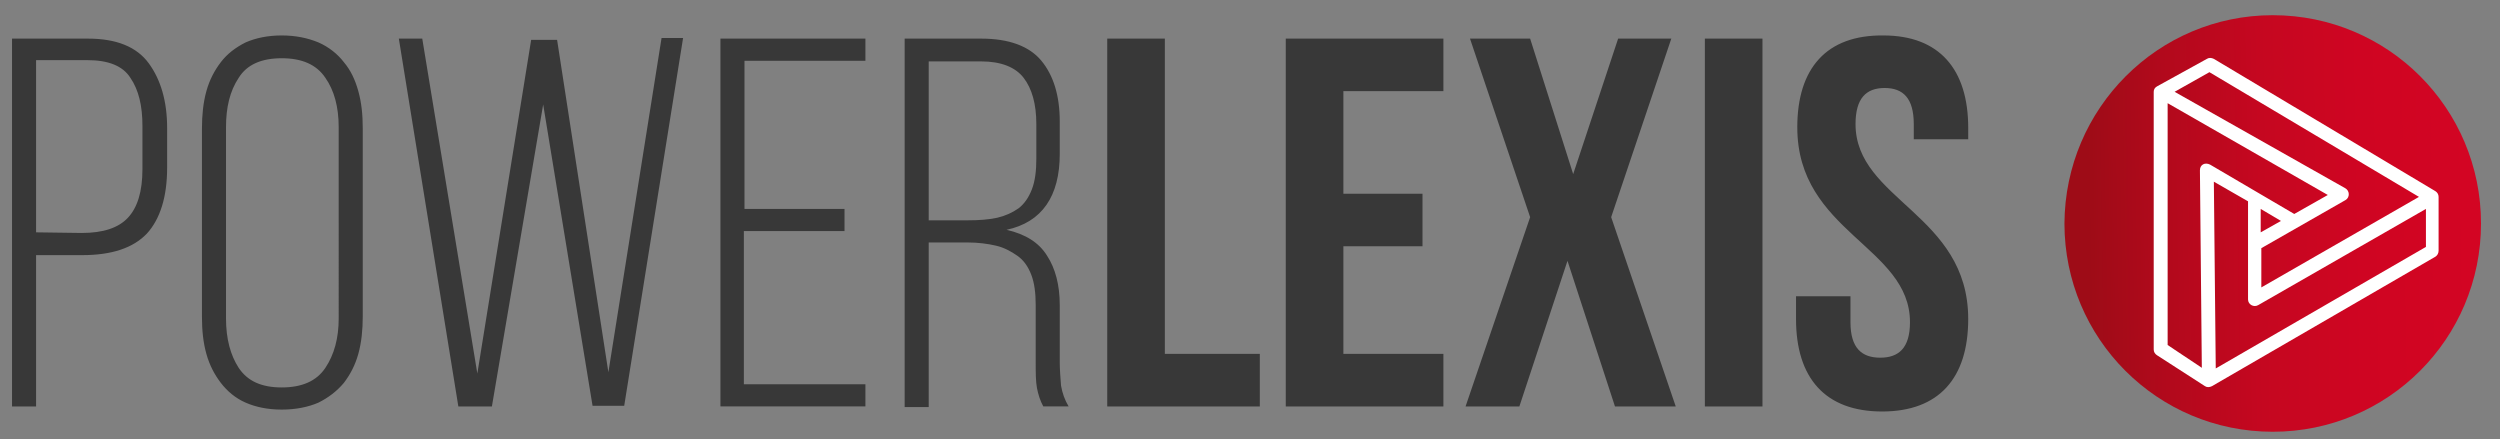 <?xml version="1.0" encoding="UTF-8"?> <!-- Generator: Adobe Illustrator 23.0.2, SVG Export Plug-In . SVG Version: 6.00 Build 0) --> <svg xmlns="http://www.w3.org/2000/svg" xmlns:xlink="http://www.w3.org/1999/xlink" id="Слой_1" x="0px" y="0px" viewBox="0 0 394.9 69.4" style="enable-background:new 0 0 394.9 69.4;" xml:space="preserve"><rect x="0" y="0" width="394.9" height="69.4" fill="#808080" stroke="none"/> <style type="text/css"> .st0{fill:#383838;} .st1{fill:url(#SVGID_2_);} .st2{fill:#FFFFFF;} </style> <g> <path class="st0" d="M13.9,6.1c4.5,0,7.7,1.3,9.6,3.9s2.9,6,2.9,10.2v6.3c0,4.6-1.1,8.1-3.2,10.4c-2.2,2.3-5.6,3.4-10.2,3.4H5.7 v23.9H1.9V6.1H13.9L13.9,6.1z M12.9,36.8c3.4,0,5.8-0.8,7.3-2.4c1.5-1.6,2.3-4.1,2.3-7.7v-6.8c0-3.2-0.6-5.7-1.9-7.6 c-1.2-1.9-3.5-2.8-6.8-2.8H5.7v27.2L12.9,36.8L12.9,36.8z M31.9,20.3c0-2.1,0.2-4.1,0.7-5.9c0.5-1.8,1.3-3.3,2.3-4.6 c1-1.3,2.3-2.3,3.9-3.1c1.6-0.7,3.5-1.1,5.7-1.1c2.2,0,4.1,0.4,5.8,1.1c1.6,0.7,3,1.8,4,3.1c1.1,1.3,1.8,2.8,2.3,4.6 s0.7,3.7,0.7,5.9V50c0,2.1-0.2,4.1-0.7,5.9s-1.3,3.3-2.3,4.6c-1.1,1.3-2.4,2.3-4,3.1c-1.6,0.7-3.6,1.1-5.8,1.1 c-2.2,0-4.1-0.4-5.7-1.1c-1.6-0.7-2.9-1.8-3.9-3.1c-1-1.3-1.8-2.8-2.3-4.6c-0.5-1.8-0.7-3.7-0.7-5.9V20.3L31.9,20.3z M35.7,50.3 c0,3.2,0.7,5.8,2,7.8c1.4,2.1,3.6,3.1,6.8,3.1c3.2,0,5.5-1,6.9-3.1s2.1-4.7,2.1-7.8V20.1c0-3.2-0.7-5.8-2.1-7.8 c-1.4-2.1-3.7-3.1-6.9-3.1c-3.2,0-5.5,1-6.8,3.1c-1.4,2.1-2,4.7-2,7.8L35.7,50.3L35.7,50.3z M77.7,64.2h-5.3L63,6.1h3.7L75.4,59 l8.5-52.7H88l8.1,52.5L104.5,6h3.4l-9.3,58.1h-5l-7.8-47.6L77.7,64.2L77.7,64.2z M133.4,33v3.5h-15.9v24.2h19.2v3.5h-22.9V6.1h22.9 v3.5h-19.1V33H133.4L133.4,33z M155,6.1c4.4,0,7.6,1.2,9.5,3.5s2.9,5.5,2.9,9.6v5.1c0,6.7-2.8,10.8-8.4,12c3,0.7,5.1,2,6.4,4.1 c1.3,2,2,4.6,2,7.8v9c0,1.2,0.1,2.4,0.2,3.7c0.2,1.2,0.6,2.3,1.2,3.3h-4c-0.5-0.9-0.8-1.9-1-2.9c-0.2-1.1-0.2-2.4-0.2-4v-9.1 c0-1.9-0.2-3.5-0.7-4.8c-0.5-1.3-1.2-2.3-2.2-3s-2.1-1.3-3.4-1.6c-1.3-0.3-2.8-0.5-4.5-0.5h-6.1v26h-3.8V6.1H155L155,6.1z M152.9,34.8c1.7,0,3.2-0.1,4.6-0.4c1.3-0.3,2.4-0.8,3.4-1.5c0.9-0.7,1.6-1.7,2.1-3s0.7-2.9,0.7-4.8v-5.5c0-3.2-0.7-5.6-2-7.3 s-3.6-2.6-6.7-2.6h-8.3v25.1H152.9L152.9,34.8z M174.9,64.2H199v-8.3h-15V6.1h-9.1V64.2L174.9,64.2z M212.2,14.4H228V6.1h-24.9 v58.1H228v-8.3h-15.8v-17h12.5v-8.3h-12.5V14.4L212.2,14.4z M255.6,6.1l-7.1,21.4l-6.8-21.4h-9.5l9.5,28.2l-10.2,29.9h8.5l7.6-23 l7.5,23h9.6l-10.2-29.9L264,6.1H255.6L255.6,6.1z M269.3,64.2h9.1V6.1h-9.1V64.2L269.3,64.2z M283.9,20.1 c0,16.6,17.8,18.8,17.8,30.8c0,4.1-1.8,5.6-4.7,5.6c-2.9,0-4.7-1.5-4.7-5.6v-4.1h-8.6v3.6c0,9.3,4.6,14.6,13.6,14.6 s13.6-5.3,13.6-14.6c0-16.6-17.8-18.8-17.8-30.8c0-4.1,1.7-5.7,4.6-5.7s4.6,1.6,4.6,5.7V22h8.6v-1.8c0-9.3-4.6-14.6-13.4-14.6 C288.5,5.5,283.9,10.8,283.9,20.1L283.9,20.1L283.9,20.1z"></path> <g> <g> <g> <linearGradient id="SVGID_2_" gradientUnits="userSpaceOnUse" x1="329.936" y1="32.995" x2="390.872" y2="34.016" gradientTransform="matrix(1 0 0 -1 0 68.766)"> <stop offset="0" style="stop-color:#9E0C17"></stop> <stop offset="0.198" style="stop-color:#B2091C"></stop> <stop offset="0.447" style="stop-color:#C50720"></stop> <stop offset="0.708" style="stop-color:#CF0522"></stop> <stop offset="1" style="stop-color:#D30523"></stop> </linearGradient> <path id="SVGID_1_" class="st1" d="M359,2.4c18.2,0,32.9,14.7,32.9,32.9S377.2,68.2,359,68.2c-18.2,0-32.9-14.7-32.9-32.9 C326.2,17.1,340.9,2.4,359,2.4L359,2.4z"></path> </g> <g> <defs> <path id="SVGID_3_" d="M359,2.4c18.2,0,32.9,14.7,32.9,32.9S377.2,68.2,359,68.2c-18.2,0-32.9-14.7-32.9-32.9 C326.2,17.1,340.9,2.4,359,2.4L359,2.4z"></path> </defs> <clipPath id="SVGID_4_"> <use xlink:href="#SVGID_3_" style="overflow:visible;"></use> </clipPath> </g> </g> </g> <path class="st2" d="M342.4,16.3v38.2l5.4,3.6l-0.3-31.2c0-0.9,0.8-1.3,1.6-0.9l13.3,7.8l5.3-3L342.4,16.3L342.4,16.3z M340.8,13.6 l7.8-4.3c0.3-0.2,0.7-0.2,1.1,0l35,20.9c0.3,0.2,0.5,0.5,0.5,0.9v8.5c0,0.4-0.2,0.8-0.6,1L349.4,61c-0.4,0.2-0.8,0.2-1.1,0 l-7.6-4.9c-0.3-0.2-0.5-0.5-0.5-0.9V14.5C340.2,14.1,340.4,13.8,340.8,13.6L340.8,13.6z M357.1,36.7l3.2-1.8l-3.2-1.9V36.7 L357.1,36.7z M349,11.4l-5.5,3.1l26.9,15.2c0.8,0.4,0.8,1.5,0.1,1.9l-13.3,7.6v6.2l24.9-14.3L349,11.4L349,11.4z M349.7,28.7 l0.3,29.5L383.2,39v-6l-26.5,15.2c-0.7,0.4-1.6-0.1-1.6-0.9V31.8L349.7,28.7L349.7,28.7z"></path> </g> </svg> 